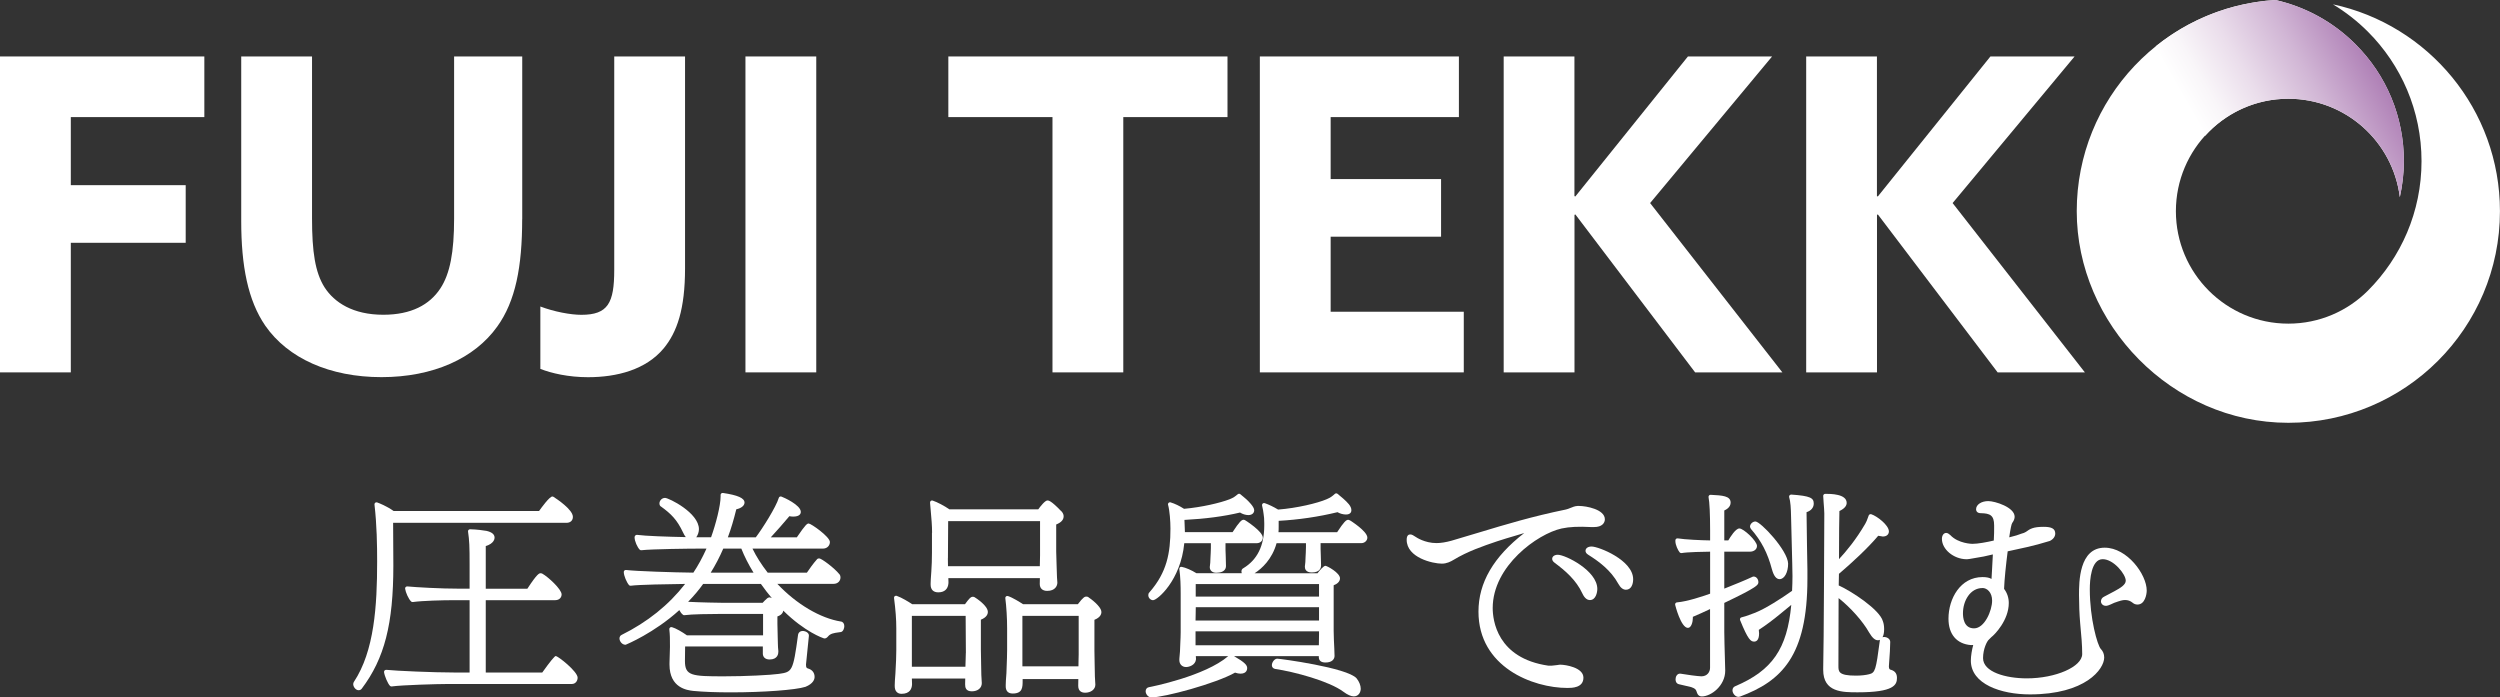<?xml version="1.0" encoding="UTF-8"?>
<svg id="_レイヤー_2" data-name="レイヤー 2" xmlns="http://www.w3.org/2000/svg" xmlns:xlink="http://www.w3.org/1999/xlink" viewBox="0 0 430.41 120.07">
  <rect x="0" y="0" width="430.41" height="120.07" fill="#333333" stroke="none"/>
  <defs>
    <style>
      .cls-1 {
        fill: #fff;
      }

      .cls-2 {
        fill: url(#_名称未設定グラデーション_43);
      }
    </style>
    <linearGradient id="_名称未設定グラデーション_43" data-name="名称未設定グラデーション 43" x1="381.58" y1="26.81" x2="408.7" y2="11.15" gradientUnits="userSpaceOnUse">
      <stop offset="0" stop-color="#fff"/>
      <stop offset=".14" stop-color="#f9f6f9"/>
      <stop offset=".37" stop-color="#eaddeb"/>
      <stop offset=".66" stop-color="#d1b6d5"/>
      <stop offset="1" stop-color="#af80b6"/>
    </linearGradient>
  </defs>
  <g id="_レイヤー_1-2" data-name="レイヤー 1">
    <g>
      <g>
        <g>
          <path class="cls-1" d="M0,9.72h35.18v10.44H12.19v11.72h19.78v9.92H12.19v22.31H0V9.72Z"/>
          <path class="cls-1" d="M89.9,37.74c0,8.19-1.15,14.12-4.29,18.48-3.91,5.48-11.04,8.71-19.93,8.71s-16.1-3.23-20.01-8.86c-2.99-4.36-4.14-10.29-4.14-18.03V9.72h12.19v27.87c0,5.78.54,9.31,2.15,11.87,1.69,2.63,4.91,4.73,10.12,4.73,4.83,0,7.97-1.73,9.81-4.51,1.69-2.55,2.38-6.31,2.38-12.02V9.72h11.73v28.02Z"/>
          <path class="cls-1" d="M105.75,9.72h12.19v36.51c0,6.99-1.38,10.97-3.68,13.75-3.07,3.68-8.05,4.96-13.03,4.96-3.37,0-6.29-.68-8.2-1.43v-10.74c2.38.9,5.21,1.43,7.05,1.43,4.6,0,5.67-2.03,5.67-7.74V9.72Z"/>
          <path class="cls-1" d="M128.34,9.72h12.19v54.39h-12.19V9.72Z"/>
          <path class="cls-1" d="M181.21,20.16h-17.94v-10.44h48.06v10.44h-17.94v43.95h-12.19V20.16Z"/>
          <path class="cls-1" d="M216.91,9.72h34.26v10.44h-22.08v10.67h19.01v9.92h-19.01v12.92h22.92v10.44h-35.11V9.72Z"/>
          <path class="cls-1" d="M258.87,9.72h12.19v24.04l.15.07,19.39-24.11h14.49l-21,25.24,22.77,29.15h-15.02l-20.62-27.19-.15.07v27.12h-12.19V9.72Z"/>
          <path class="cls-1" d="M310.95,9.72h12.19v24.04l.15.07,19.39-24.11h14.49l-21,25.24,22.77,29.15h-15.02l-20.62-27.19-.15.07v27.12h-12.19V9.72Z"/>
        </g>
        <path class="cls-1" d="M401.64.74c2.2,1.33,4.22,2.91,6.02,4.71,5.71,5.71,9.24,13.59,9.24,22.3s-3.53,16.59-9.24,22.3c-3.5,3.5-8.34,5.67-13.69,5.67-10.69,0-19.36-8.67-19.36-19.36s8.67-19.36,19.36-19.36c9.87,0,18,7.39,19.19,16.94.44-2.01.7-4.08.7-6.19,0-7.61-2.96-14.77-8.35-20.15-3.84-3.84-8.59-6.42-13.76-7.6-19.09,1.15-34.21,16.98-34.21,36.36s16.31,36.43,36.43,36.43,36.43-16.31,36.43-36.43c0-17.49-12.33-32.1-28.77-35.62Z"/>
        <path class="cls-2" d="M371.19,7.94l8.43,15.47c3.54-3.93,8.65-6.41,14.36-6.41,9.87,0,18,7.39,19.19,16.94.44-2.01.7-4.08.7-6.19,0-7.61-2.96-14.77-8.35-20.15-3.84-3.84-8.59-6.42-13.76-7.6-7.76.47-14.87,3.36-20.57,7.94Z"/>
      </g>
      <g>
        <path class="cls-1" d="M67.69,90.01h29.85c.66,0,1.09-.4,1.09-1.02,0-1.26-2.79-3.1-3.35-3.46-.06-.04-.12-.05-.19-.05-.48,0-1.85,1.89-2.28,2.49h-25.05c-1.19-.84-2.46-1.34-2.83-1.47-.11-.04-.24-.02-.33.05-.09.07-.14.19-.13.31.41,3.5.46,7.08.46,9.8,0,7.63-.48,15.42-4,20.73-.05.09-.12.22-.12.38,0,.48.43,1.06.93,1.06.23,0,.41-.09.55-.28,3.91-5.19,5.43-11.13,5.43-21.18,0,0-.04-4.17-.04-7.36Z"/>
        <path class="cls-1" d="M95.68,112.94q-.29,0-2.32,2.84h-9.73v-12.45h11.94c.77,0,1.12-.51,1.12-.99,0-.9-2.34-3.03-3.31-3.57-.06-.03-.16-.08-.3-.08-.23,0-.55,0-2.29,2.67h-7.16v-7.35c1.44-.43,1.52-1.27,1.52-1.44,0-.56-.44-.94-1.34-1.16l-.11-.02c-.53-.08-1.52-.24-2.77-.27-.1,0-.2.04-.27.12-.07.08-.1.18-.08.28.23,1.58.27,2.5.27,5.74v4.09h-1.67c-3.39,0-7.57-.25-9.06-.39-.11,0-.21.03-.28.11-.07.08-.11.18-.09.29.09.64.59,1.78,1.04,2.2.08.07.18.1.28.09,1.63-.23,5.14-.32,7.1-.32h2.68v12.45h-2.76c-3.34,0-9.95-.28-11.58-.46-.11,0-.21.03-.29.1-.07.08-.11.18-.1.29.08.65.65,2.02,1.04,2.38.06.06.15.09.23.09.02,0,.03,0,.05,0,1.81-.25,7.99-.42,9.55-.42h21.45c.66,0,1.01-.55,1.01-1.09,0-1.06-3.36-3.72-3.77-3.72Z"/>
        <path class="cls-1" d="M144.8,107.01c-3.57-.56-7.71-3.02-10.97-6.49h9.67c.79,0,1.2-.55,1.2-1.09,0-.25-.08-.48-.19-.57-.86-1.08-3.08-2.72-3.46-2.72-.18,0-.32.04-.45.22-.55.61-1.31,1.67-1.68,2.23h-6.75c-1.11-1.43-1.97-2.79-2.62-4.14h12.13c.78,0,1.2-.58,1.2-1.13,0-.91-3.25-3.19-3.65-3.19-.26,0-.5.11-2.01,2.33l-.03.05h-4.49c1.04-1.11,2.22-2.48,3.2-3.64.21.04.43.07.65.07,1.15,0,1.32-.51,1.32-.81,0-1.19-2.95-2.5-3.35-2.64-.09-.03-.19-.02-.27.02-.08.04-.15.12-.17.21-.47,1.57-2.84,5.32-3.96,6.79h-4.81c.55-1.47,1.02-3.06,1.45-4.82.59-.12,1.42-.51,1.42-1.16,0-.77-1.15-1.28-3.72-1.66-.1-.01-.2.02-.28.08-.08.07-.12.16-.12.26v.28c0,1.56-.82,4.73-1.64,7.01h-1.08c-.42,0-.92,0-1.47,0,.29-.39.46-.94.46-1.39,0-2.84-5.21-5.39-5.83-5.39-.57,0-.97.5-.97.95,0,.26.12.48.26.53,1.74,1.26,2.76,2.25,3.81,4.48.15.34.31.6.47.79-3.15-.06-6.96-.19-8.43-.39-.1,0-.2.05-.27.12-.08.07-.12.2-.12.3,0,.68.48,1.72.88,2.13.07.08.18.11.29.1,1.81-.21,8.41-.28,10.03-.28h1.18c-.7,1.55-1.44,2.91-2.26,4.14-3.48-.04-9.88-.25-11.59-.46-.1-.01-.2.02-.27.08-.07.07-.12.16-.12.26,0,.66.51,1.81.9,2.26.08.09.19.13.31.11,1.37-.19,6.45-.27,9.35-.31-2.82,3.63-6.5,6.58-10.94,8.78-.22.1-.36.34-.36.6,0,.5.45,1.09,1.01,1.09.04,0,.09,0,.13-.03.05-.02,4.83-1.99,9.16-5.93.17.31.39.64.66.82.07.05.15.07.24.05,1.2-.17,4.41-.21,5.94-.21h7.58v3.68h-13.11c-.8-.57-1.92-1.23-2.59-1.41-.11-.03-.23,0-.32.07-.09.07-.13.19-.12.3.11,1.08.11,1.42.11,3.04l-.08,2.78v.25c0,4.06,3.07,4.42,4.08,4.54,1.77.17,3.97.25,6.52.25,5.51,0,11.12-.41,12.8-.95,1.37-.55,1.58-1.31,1.58-1.71,0-.66-.35-1.17-.99-1.4-.35-.1-.49-.14-.49-.73,0-.11.04-.55.5-4.94,0-.01,0-.06,0-.07,0-.46-.57-.77-1.09-.77-.39,0-.7.25-.77.62-.87,6.41-1.01,6.43-3.32,6.77-1.42.2-5.66.42-9.47.42-5.52,0-6.69-.09-6.69-2.64l.03-2.5h13.38v1.22c0,.63.45,1.02,1.16,1.02,1.4,0,1.51-1,1.51-1.31v-.17c-.04-.17-.08-1.02-.08-1.25,0-.21-.01-.68-.03-1.22-.02-.75-.05-1.63-.05-2.19v-1.27c.83-.28.98-.77,1.01-1,3.76,3.7,6.81,4.71,6.98,4.77.25.08.51-.06.73-.33.39-.5,1.07-.6,1.74-.69.16-.02.32-.05.48-.07.4-.09.58-.66.58-1.01,0-.44-.23-.75-.6-.8ZM122.36,98.59c.82-1.32,1.53-2.68,2.16-4.14h3.11c.54,1.36,1.23,2.72,2.1,4.14h-7.37ZM132.09,103c-.27.22-.56.53-.79.78h-6.92c-.62,0-3.81-.06-5.91-.17,1.07-1.11,1.89-2.09,2.59-3.08h9.94c.63.9,1.27,1.71,1.89,2.45-.45-.24-.54-.12-.8.02Z"/>
        <path class="cls-1" d="M160.45,91.72v3.41c0,1.17-.04,2.25-.11,3.27-.08.79-.12,2.01-.12,2.06v.18c0,.87.47,1.34,1.32,1.34,1.06,0,1.68-.56,1.75-1.59,0-.04,0-.13,0-.25,0-.16-.02-.38-.02-.61h15.76c-.02.47-.02.92-.02,1,0,.76.47,1.2,1.28,1.2,1.38,0,1.75-.89,1.75-1.41,0-.04,0-.15-.02-.31-.02-.3-.06-.78-.06-1.11,0-.22-.03-1.03-.06-1.86-.03-.89-.06-1.81-.06-2.08v-4.66c.86-.35,1.28-.81,1.28-1.41,0-.46-.3-.82-.51-.98-1.68-1.75-2.1-1.75-2.28-1.75-.41,0-1.22,1.03-1.58,1.53h-15.3c-.86-.6-2.08-1.24-2.88-1.51-.11-.04-.23-.02-.32.06-.09.07-.14.19-.13.3.04.49.08.95.12,1.4.12,1.35.23,2.51.23,3.8ZM163.2,96.13s.03-4.29.04-6.41h15.82v5.87c0,.22,0,.56-.02.92,0,.32-.02.66-.02.97h-15.81c-.02-.53-.02-1.13-.02-1.36Z"/>
        <path class="cls-1" d="M167.91,102.9h0c-.18-.16-.37-.16-.43-.16-.36,0-.68.37-1.34,1.28h-9.09c-.57-.37-1.79-1.14-2.68-1.44-.11-.04-.24-.01-.33.06-.09.08-.14.19-.12.31.27,2.07.39,3.68.39,5.21v3.77c0,.96-.05,2.3-.15,3.98-.08.79-.12,1.93-.12,2.02v.21c0,.82.44,1.31,1.16,1.31,1.45,0,1.79-.88,1.82-1.63,0-.06,0-.21-.01-.4,0-.18-.01-.4-.02-.6h9.19c-.02.46-.02.89-.02,1,0,.56.13,1.2,1.16,1.2s1.71-.58,1.71-1.41c0-.11-.04-.94-.08-1.42,0-.22-.02-1.14-.04-2.08-.02-1.01-.04-2.05-.04-2.33v-5.09c.99-.4,1.2-.94,1.2-1.34,0-1.1-2.16-2.46-2.17-2.46ZM166.28,112.44c0,.23-.02.63-.03,1.07-.02.42-.03.89-.04,1.28h-9.22v-8.76h9.26l.04,6.4Z"/>
        <path class="cls-1" d="M187.46,102.87c-.18-.16-.37-.16-.47-.16-.21,0-.51.1-1.42,1.31h-9.44c-.49-.32-1.78-1.14-2.6-1.4-.11-.04-.24-.01-.33.06-.09.08-.14.19-.12.31.19,1.46.31,3.44.31,5.18v3.7c0,.86-.04,1.91-.08,2.89l-.04,1.13c-.08.79-.12,1.93-.12,2.02v.25c0,.56.21,1.24,1.2,1.24,1.71,0,1.71-1.08,1.71-2.23,0-.08,0-.17,0-.26h9.59c-.02.5-.02,1.03-.02,1.15,0,.99.65,1.2,1.2,1.2,1,0,1.75-.59,1.75-1.38,0-.16-.04-.99-.08-1.42,0-.22-.02-1.13-.04-2.08-.02-1.01-.04-2.05-.04-2.33v-5.34c.99-.4,1.2-.94,1.2-1.34,0-.98-1.97-2.38-2.17-2.5ZM185.71,106.03v6.62c0,.2,0,.52-.02.88,0,.38-.02.8-.02,1.19h-9.65v-8.69h9.68Z"/>
        <path class="cls-1" d="M198.52,103.33c.74,0,4.76-3.41,5.37-9.81h4.58v.83c0,.42-.01.61-.03.87-.01.18-.03.4-.04.76,0,.7-.06,1.16-.1,1.47l-.02.17c0,.61.43.99,1.12.99.08,0,.15,0,.23-.02.04,0,.08-.01.15-.01.8-.06,1.29-.49,1.29-1.13,0-.11,0-.24-.01-.42-.01-.29-.03-.68-.03-1.22,0-.2,0-.39-.02-.59,0-.18-.02-.36-.02-.55v-1.15h5.37c.6,0,1.05-.41,1.05-.95,0-1.1-2.95-2.95-3.05-3.01-.05-.03-.19-.08-.25-.08-.34,0-.73.33-1.9,2.13h-8.21c0-.32-.02-.69-.04-1.07-.01-.34-.03-.69-.04-1.03,3.54-.18,6.84-.61,9.57-1.27.42.27.97.44,1.43.44.61,0,1.01-.33,1.01-.84,0-.6-1.04-1.6-1.37-1.9l-1.01-.85c-.13-.11-.32-.11-.45,0-.47.39-.74.6-1.42.87-1.6.62-4.78,1.37-7.83,1.64-.79-.51-1.59-.89-2.32-1.11-.12-.04-.25,0-.34.08-.09.09-.13.22-.09.34.28,1.01.41,2.83.41,4.1,0,4.22-.61,7.53-3.62,10.97-.19.17-.19.41-.19.51,0,.44.39.84.81.84Z"/>
        <path class="cls-1" d="M219.9,113.4c-.49,0-.93.63-.93,1.13,0,.31.2.55.53.63,3.29.49,9.32,2.08,11.81,3.95.67.5,1.29.78,1.76.78.88,0,1.2-.78,1.2-1.31,0-.56-.25-1.21-.71-1.79-1.6-1.85-13.23-3.39-13.67-3.39Z"/>
        <path class="cls-1" d="M232.44,89.61s-.08-.04-.08-.04c-.05-.03-.19-.08-.25-.08-.34,0-.73.34-1.9,2.13h-10.1c.03-.33.03-.67.03-1v-.95c3.43-.19,6.84-.69,10.13-1.49.43.25.98.4,1.46.4.84,0,.93-.52.93-.74,0-.72-.69-1.35-1.37-1.97l-1.01-.85c-.13-.11-.33-.11-.46,0-.46.42-.73.63-1.42.93-1.57.68-5.12,1.53-8.36,1.78-.77-.47-1.61-.87-2.31-1.11-.12-.04-.25-.01-.34.07-.09.08-.13.21-.11.33.15.69.23,1.04.27,1.49.07.34.11.94.11,1.57v.39c0,3.48-1.19,5.9-3.61,7.36-.2.09-.32.31-.32.56,0,.1.02.2.05.29h-7.81c-.83-.52-1.84-.96-2.52-1.09-.11-.02-.23,0-.31.09s-.12.19-.1.3c.2,1.38.23,2.94.23,4.14v6.75c0,.6-.03,1.16-.06,1.79-.02.45-.04.94-.06,1.5-.03.5-.08.96-.1,1.17-.01.09-.01.15-.01.17v.14c0,.71.48,1.2,1.16,1.2.51,0,1.61-.32,1.71-1.34,0-.07,0-.2-.02-.35,0-.06,0-.12-.01-.19h5.58c-4.03,3.46-13.26,5.28-13.66,5.35-.34.06-.56.33-.56.7,0,.48.43,1.06.97,1.06,2.25,0,11.17-2.41,14.42-4.27.35.12.68.18.93.18,1.08,0,1.16-.73,1.16-.95,0-.5-.36-.97-2.27-2.07h14.6v.15c0,.63.39.95,1.16.95,1.15,0,1.55-.61,1.55-1.13,0-.04,0-.15-.01-.3-.01-.27-.03-.66-.03-.94-.04-.38-.11-2.62-.11-3.06v-7.87c.52-.18,1.09-.59,1.09-1.19,0-.95-2.23-2.16-2.52-2.16s-1.01.81-1.35,1.28h-10.83c1.25-.8,3.01-2.41,3.78-5.17h5.06v.68c0,.43-.01.65-.03.94-.01.19-.03.42-.04.76,0,.7-.06,1.14-.1,1.46l-.02.21c0,.37.16.99,1.2.99,1.48,0,1.59-.92,1.59-1.2,0-.09,0-.22-.01-.39-.01-.29-.03-.69-.03-1.21,0-.22,0-.43-.02-.64,0-.2-.02-.4-.02-.61v-1h7c.58,0,1.05-.43,1.05-.95,0-1.11-2.94-2.94-2.97-2.96ZM205.86,102.71v-2.15h21.23v2.15h-21.23ZM227.09,104.54v2.29h-21.26c0-.33,0-.67.02-1.03,0-.41.02-.84.02-1.26h21.23ZM227.09,108.7v.47c0,.35-.01.92-.02,1.4,0,.2,0,.38-.01.52h-21.23v-2.4h21.27Z"/>
        <path class="cls-1" d="M274.02,94.09c-.63,0-1.05.3-1.05.74,0,.18.08.45.47.68,1.84,1.16,3.89,2.66,5.17,4.99.38.69.82,1.03,1.32,1.03.92,0,1.24-.97,1.24-1.8,0-3.31-5.96-5.64-7.15-5.64Z"/>
        <path class="cls-1" d="M268.2,95.51c-.57,0-.97.29-.97.7,0,.14.05.41.41.67,1.85,1.38,3.71,2.97,4.79,5.3.43.93.94,1.13,1.29,1.13,1.05,0,1.28-1.38,1.28-1.91,0-3.17-5.51-5.89-6.8-5.89Z"/>
        <path class="cls-1" d="M268.68,114.43c-.18,0-.34.03-.51.06-.14.02-.27.03-.42.05l-.66.07h-.49c-8.92-1.28-9.61-7.92-9.61-9.92,0-7.26,7.72-12.78,11.85-13.7,1.38-.3,2.96-.36,5.05-.25h.55c1.37.01,1.86-.71,1.86-1.33,0-1.73-3.26-2.3-4.39-2.3h-.33c-.44.02-.84.19-1.23.35-.27.11-.52.21-.76.26-5.79,1.19-10.39,2.58-14.83,3.92-1.6.48-3.2.97-4.86,1.45-.97.27-1.84.41-2.59.41-2.03,0-3.5-1.01-3.54-1.04-.39-.26-.68-.45-.97-.45s-.62.16-.62.92c0,3.1,4.51,4.11,6.06,4.11.83,0,1.51-.35,2.01-.65,2.43-1.47,5.01-2.35,7.51-3.2,1.03-.34,2.07-.65,3.13-.96.5-.15,1.01-.3,1.53-.46-5.3,4.11-7.88,8.55-7.88,13.53,0,9.57,9.39,13.14,15.31,13.14.75,0,2.76,0,2.76-1.77s-3.14-2.23-3.92-2.23Z"/>
        <path class="cls-1" d="M305.07,98.03s0,0,0,0c.3,1.11.74,1.68,1.31,1.68.83,0,1.47-1.17,1.47-2.66-.04-2.28-4.75-7.27-5.63-7.27-.47,0-.93.44-.93.88,0,.13.06.23.16.41,1.79,2.04,2.87,4.13,3.62,6.97Z"/>
        <path class="cls-1" d="M308.39,85.15c-.11,0-.22.04-.3.13-.07.09-.09.21-.06.32.23.74.3,1.84.33,3.49l.02.78c.03,1.69.08,3.78.18,7.17,0,.39.01.76.02,1.13,0,.34.02.68.02,1,0,.89-.03,1.74-.07,2.55-1.84,1.31-4.55,3.05-6.35,3.77l-1.06.39c-.34.14-.76.27-1.31.41-.1.02-.18.09-.22.18s-.05.19-.01.29c1.39,3.44,1.86,3.7,2.42,3.7.32,0,.85-.18.85-1.41,0-.17-.02-.37-.05-.61,1.11-.72,2.45-1.71,3.7-2.75l1.89-1.55c-.7,7.58-3.29,11.29-9.62,13.99-.32.12-.5.38-.5.72,0,.51.47,1.13,1.05,1.13.08,0,.15-.02.19-.04.02,0,.03,0,.05-.01,7.17-2.67,11.61-6.99,11.61-20.26v-1.57c0-.08-.14-7.63-.15-9.92.77-.24,1.24-.79,1.24-1.48,0-.96-.56-1.32-3.86-1.55Z"/>
        <path class="cls-1" d="M325.48,115.31c-.12-.05-.28-.15-.28-.53v-.08c.15-1.84.23-3.56.23-4.19s-.83-.97-1.33-.8c.17-.3.28-.74.28-1.37,0-.54-.07-1-.21-1.37-.54-2.02-5.43-5.2-7.61-6.18,0-.32.01-.64.02-.96,0-.35.02-.69.02-1.04,2.14-1.81,4.97-4.42,6.76-6.55.19.02.35.05.5.08l.29.05c.77,0,1.05-.47,1.05-.88,0-1.07-2.04-2.64-3.04-2.96-.17-.05-.36.04-.43.2-.05.14-.1.27-.15.41-.13.37-.26.72-.45,1.03-1.6,2.75-3.26,4.73-4.52,6.09,0-4.05.04-7.34.07-8.28,1.03-.48,1.25-1.02,1.25-1.4,0-1.56-2.78-1.56-3.69-1.56-.19,0-.35.16-.35.35,0,.17.03.61.07,1.11.05.66.12,1.49.12,1.91,0,.91-.08,23-.19,26.69v.25c0,3.86,3.3,3.86,5.94,3.86,6.24,0,6.76-1.28,6.76-2.48,0-.96-.58-1.26-1.11-1.43ZM323.64,110.29c-.68,5.15-.8,5.53-1.85,5.79-.58.15-1.37.24-2.28.24-3,0-3-.7-3-1.68,0,0,0-5.57.03-11.67,2.09,1.66,4.16,3.98,5.27,5.95.54.9,1,1.31,1.5,1.31.11,0,.23-.02.34-.08-.01.05-.02.1-.02.15Z"/>
        <path class="cls-1" d="M296.86,108.88v-5.08c5.87-2.8,5.87-3.12,5.87-3.59s-.33-.95-.81-.95c-.05,0-.18,0-.3.09-1.01.48-3.04,1.31-4.76,1.99v-6.36h4.39c.73,0,1.24-.41,1.24-.99,0-.86-2.31-3.01-3.03-3.01-.66,0-1.59,1.51-1.91,2.06h-.69v-5.15c.41-.19,1.09-.6,1.09-1.36,0-1.16-1.44-1.24-3.44-1.34-.12-.01-.21.04-.28.12-.07.08-.1.19-.08.29.17.85.27,2.92.27,5.69v1.75c-1.59-.02-4.32-.15-5.58-.35-.1-.01-.2.01-.28.08s-.12.16-.12.26v.14c0,.65.44,1.57.74,1.93.08.09.21.14.33.12.89-.17,3.97-.24,4.83-.24h.08v7.23c-1.25.45-3.93,1.35-5.71,1.5-.1,0-.19.06-.25.14-.06.08-.08.18-.06.28,0,.04.99,3.97,2.2,3.97.58,0,.85-1.03.85-1.73,0-.06,0-.12-.01-.17.97-.41,1.97-.86,2.97-1.34v10.11c0,.71-.48,1.47-1.5,1.47-.79-.03-2.38-.26-3.61-.46-.02,0-.08,0-.09,0-.45,0-.74.49-.74.95,0,.58.31.83.58.87l2.1.49c.66.24.81.36.95.79.06.23.23.82.88.82,1.63,0,4.04-1.86,4.04-4.43,0-.35-.03-1.22-.06-2.25-.04-1.46-.1-3.28-.1-4.32Z"/>
        <path class="cls-1" d="M362.36,94.29c-4.43,0-4.43,5.93-4.43,8.17,0,1.53.07,3.33.2,4.83.2,2.13.35,3.75.35,5.33-.03,2.18-4.57,4.17-9.53,4.17-3.63,0-7.54-1.09-7.54-3.49,0-1.6.7-2.95,1.01-3.19.05-.06.11-.12.18-.18.09-.08.19-.17.23-.23.6-.45,3.01-2.93,3.01-5.89,0-.9-.28-1.73-.81-2.43.05-1.57.34-4.3.62-6.46l3.51-.77c.16-.04.36-.09.59-.15.35-.08.75-.18,1.12-.28l2.04-.59c.59-.29.93-.76.93-1.27,0-.82-.59-1.16-1.98-1.16-1.81,0-2.35.34-3.07.87-.23.15-.43.21-.72.29-.55.22-1.16.41-2.15.65.02-.14.04-.28.06-.41.03-.19.05-.36.08-.53.24-1.36.3-1.46.5-1.72.19-.3.29-.61.29-.89,0-1.63-3.38-2.69-4.54-2.69s-2.1.59-2.1,1.41c0,.32.21.67.81.67,1.59.03,2.3.35,2.3,2.11v.46c0,.41,0,1.22-.06,2.14-1.17.28-2.75.57-3.68.57-.02,0-2.41-.02-3.81-1.51-.21-.19-.45-.37-.7-.37-.43,0-.74.42-.74,1.02,0,1.8,2,3.47,4.2,3.51.23,0,.42,0,2.99-.47l1.58-.36c-.03.76-.08,1.62-.13,2.45-.04.62-.08,1.23-.1,1.77-.37-.21-.84-.32-1.54-.32-3.81,0-5.87,3.69-5.87,7.17,0,2.68,1.41,4.34,3.86,4.54,0,0,.1,0,.11,0,.07,0,.17,0,.29-.02-.22.81-.41,1.86-.41,2.73.04,3.99,5.14,5.78,10.18,5.78,9.57,0,12.78-4.36,12.78-6.35,0-.59-.2-1.08-.59-1.48-.58-.65-1.89-5.2-1.89-10.29,0-1.55.22-5.16,2.22-5.16,1.89,0,3.97,2.6,3.97,3.7,0,.7-.91,1.25-1.92,1.8-.33.19-.69.37-1.02.54-.29.15-.57.29-.78.41-.34.15-.55.47-.55.81,0,.38.32.77.85.77.21,0,.43-.04,1.44-.52,1.04-.37,1.44-.48,1.86-.48.5,0,.89.14,1.32.48.22.2.5.3.82.3,1.3,0,1.59-1.78,1.59-2.41,0-2.78-3.38-7.38-7.23-7.38ZM341.3,101.23c.81,0,1.67.76,1.67,2.18,0,1.68-1.28,4.77-3.11,4.77s-1.91-1.99-1.91-2.6c0-2.14,1.25-4.34,3.35-4.34Z"/>
      </g>
    </g>
  </g>
</svg>